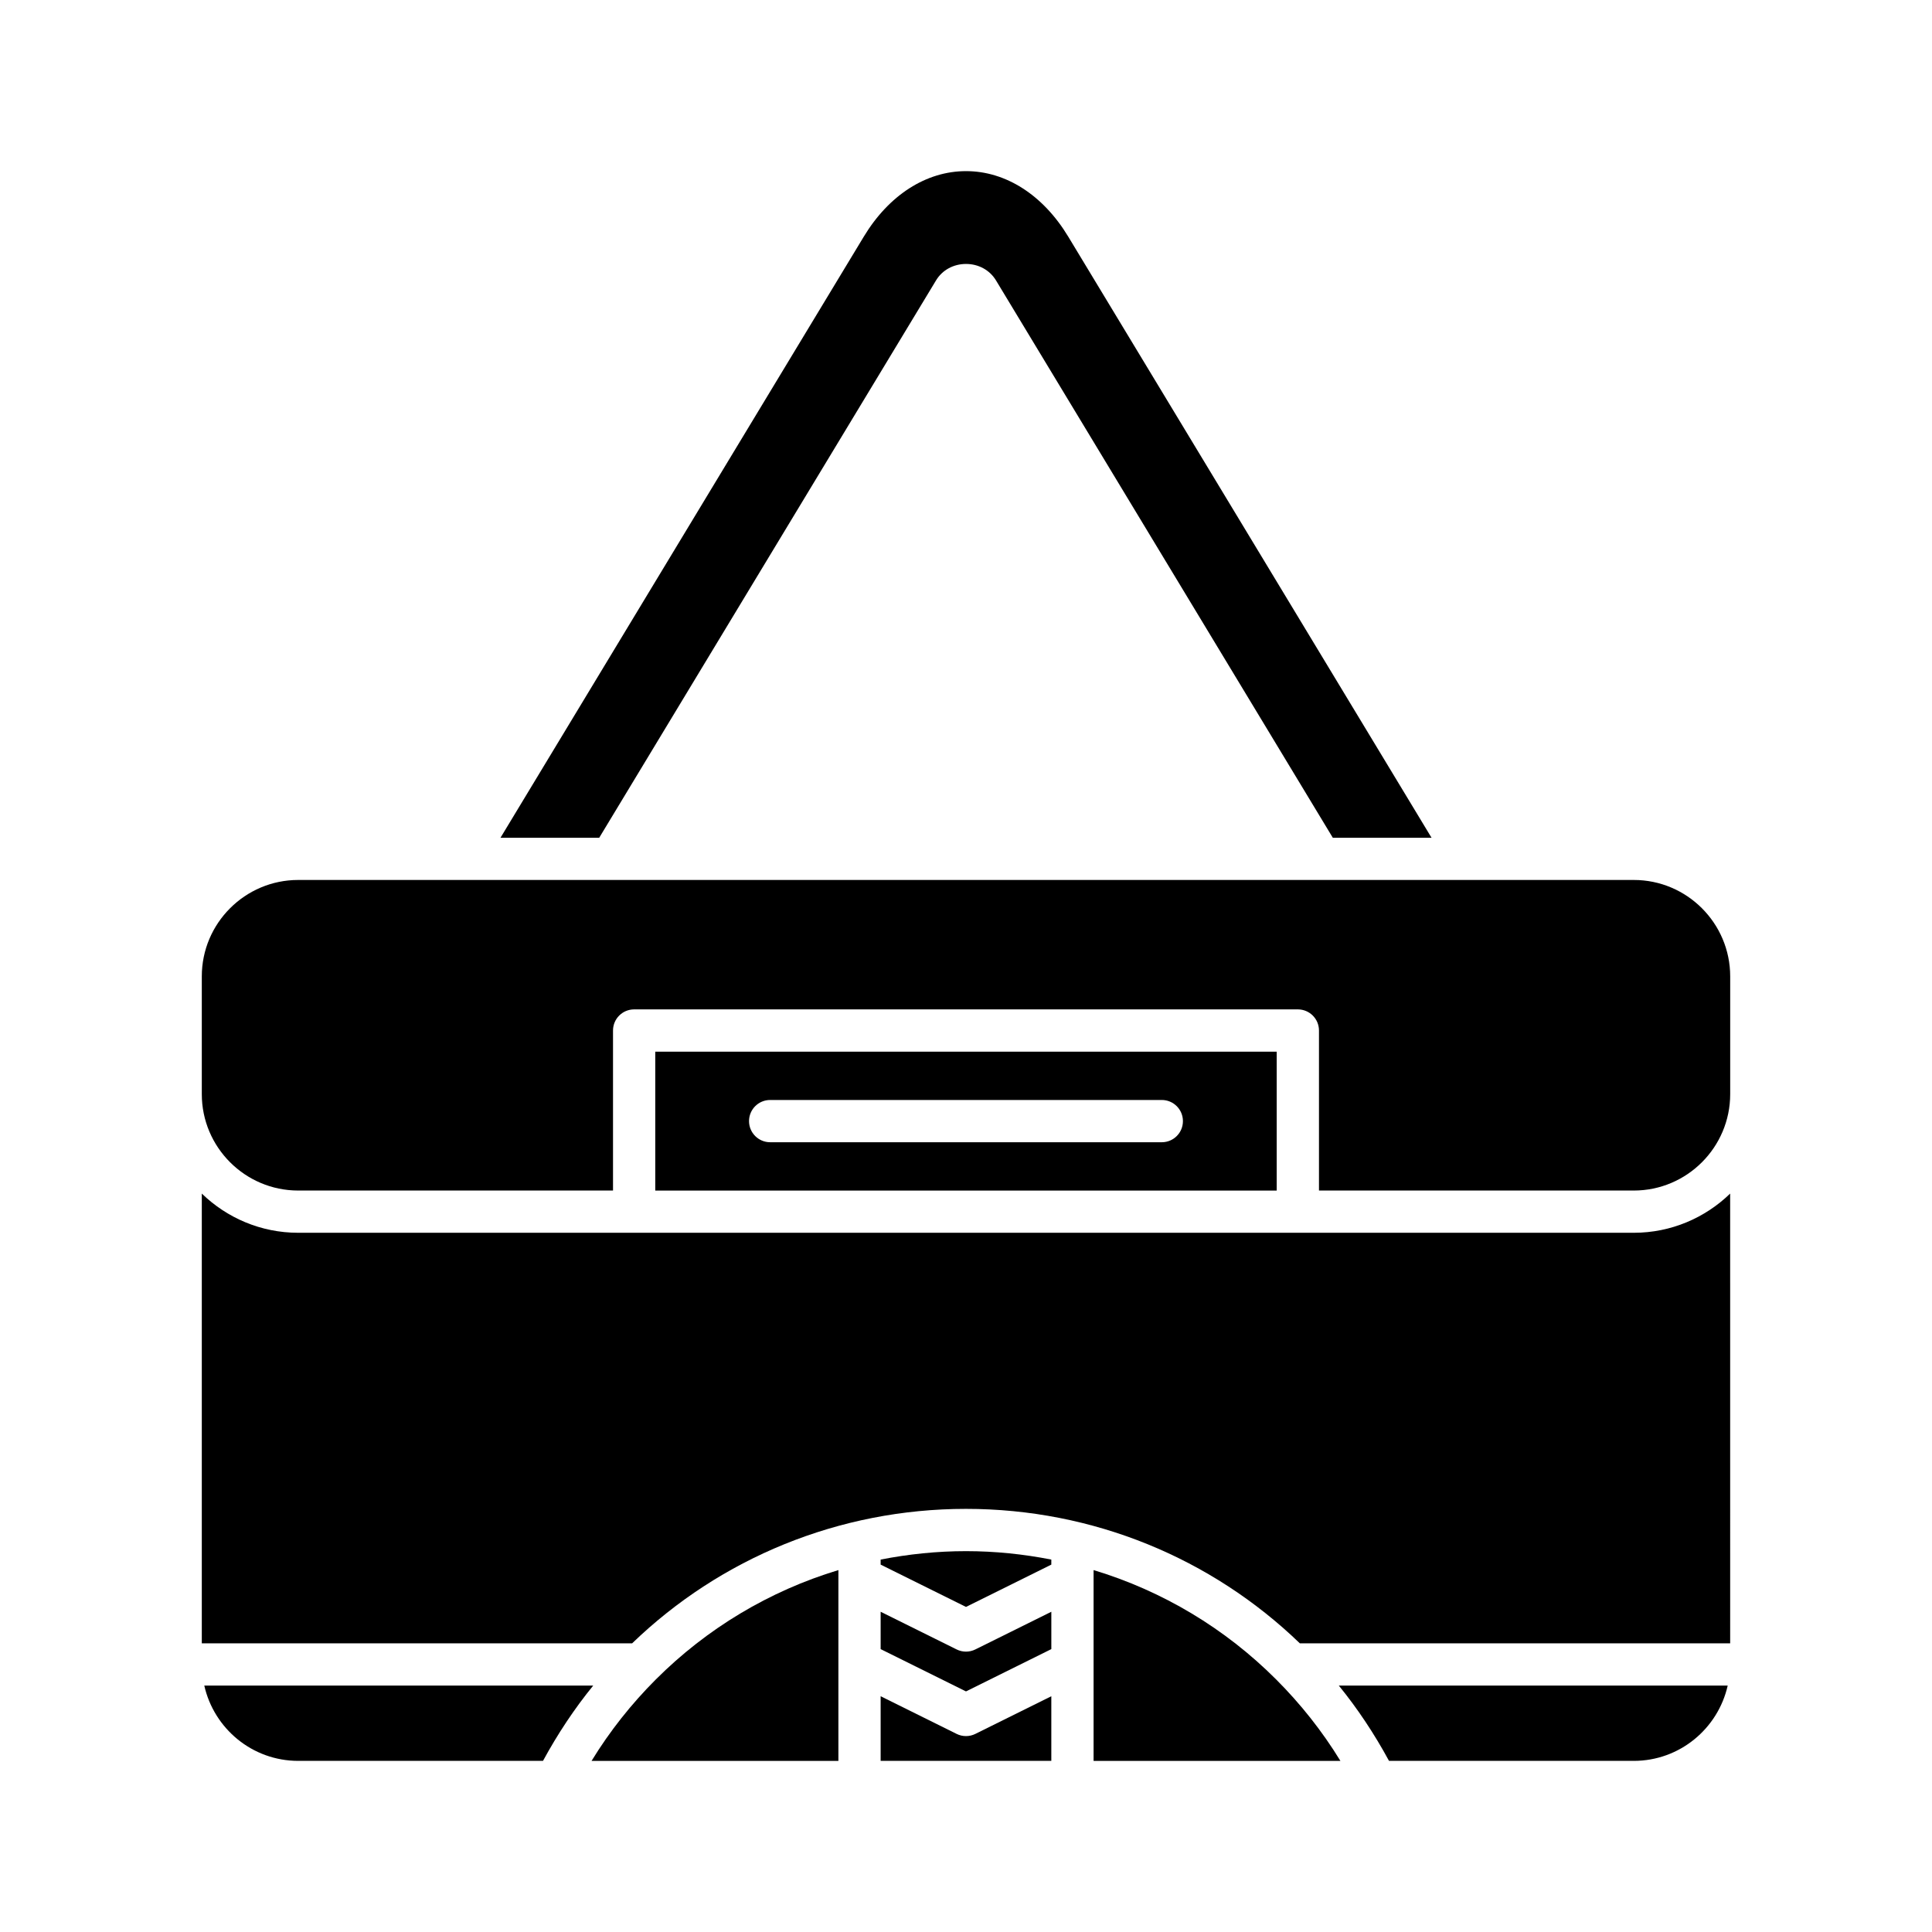 <?xml version="1.0" encoding="UTF-8"?>
<!-- Uploaded to: ICON Repo, www.iconrepo.com, Generator: ICON Repo Mixer Tools -->
<svg fill="#000000" width="800px" height="800px" version="1.1" viewBox="144 144 512 512" xmlns="http://www.w3.org/2000/svg">
 <g>
  <path d="m392.07 218.29c1.645-2.715 4.609-4.34 7.934-4.34h0.004c3.324 0 6.285 1.629 7.934 4.352l89.266 147.71h26.164l-96.27-159.29c-6.672-11.039-16.543-17.371-27.098-17.371s-20.43 6.332-27.094 17.363l-96.277 159.3h26.164z"/>
  <path d="m287.9 610.65c3.875-7.129 8.309-13.816 13.309-19.953h-103.07c2.566 11.398 12.73 19.953 24.891 19.953z"/>
  <path d="m317.8 589.07c-6.426 6.43-12.168 13.637-17.031 21.582l65.414 0.004v-50.566c-18.289 5.519-34.863 15.465-48.359 28.961-0.008 0.008-0.016 0.016-0.023 0.02z"/>
  <path d="m377.38 610.65h45.23v-17.129l-20.129 9.98c-0.781 0.387-1.633 0.582-2.484 0.582s-1.707-0.195-2.488-0.586l-20.129-9.98z"/>
  <path d="m377.38 581.03 22.617 11.211 22.617-11.211v-9.898l-20.129 9.98c-0.785 0.391-1.637 0.586-2.488 0.586s-1.707-0.195-2.488-0.586l-20.129-9.98z"/>
  <path d="m422.61 558.64v-1.336c-7.356-1.445-14.914-2.234-22.613-2.234s-15.258 0.789-22.617 2.234v1.336l22.617 11.211z"/>
  <path d="m482.17 589.05c-13.496-13.5-30.07-23.445-48.359-28.961v50.566h65.414c-4.867-7.949-10.609-15.156-17.031-21.582-0.008-0.008-0.016-0.016-0.023-0.023z"/>
  <path d="m512.1 610.65h64.867c12.16 0 22.324-8.559 24.891-19.953h-103.06c5 6.137 9.434 12.824 13.305 19.953z"/>
  <path d="m223.03 470.7c-9.93 0-18.934-3.973-25.551-10.391v119.19h114.04c23.363-22.547 54.77-35.633 88.477-35.633s65.113 13.086 88.477 35.633h114.04l-0.004-119.19c-6.617 6.418-15.625 10.391-25.551 10.391z"/>
  <path d="m576.96 377.2h-353.93c-14.086 0-25.551 11.465-25.551 25.551v31.203c0 14.086 11.465 25.551 25.551 25.551h83.426v-42.41c0-3.094 2.504-5.598 5.598-5.598h175.89c3.094 0 5.598 2.504 5.598 5.598v42.41h83.426c14.086 0 25.551-11.465 25.551-25.551v-31.203c0-14.086-11.461-25.551-25.551-25.551z"/>
  <path d="m317.65 422.7v36.812h164.69v-36.812zm134.24 24.004h-103.79c-3.094 0-5.598-2.504-5.598-5.598s2.504-5.598 5.598-5.598h103.79c3.094 0 5.598 2.504 5.598 5.598 0.004 3.094-2.5 5.598-5.594 5.598z"/>
 </g>
</svg>